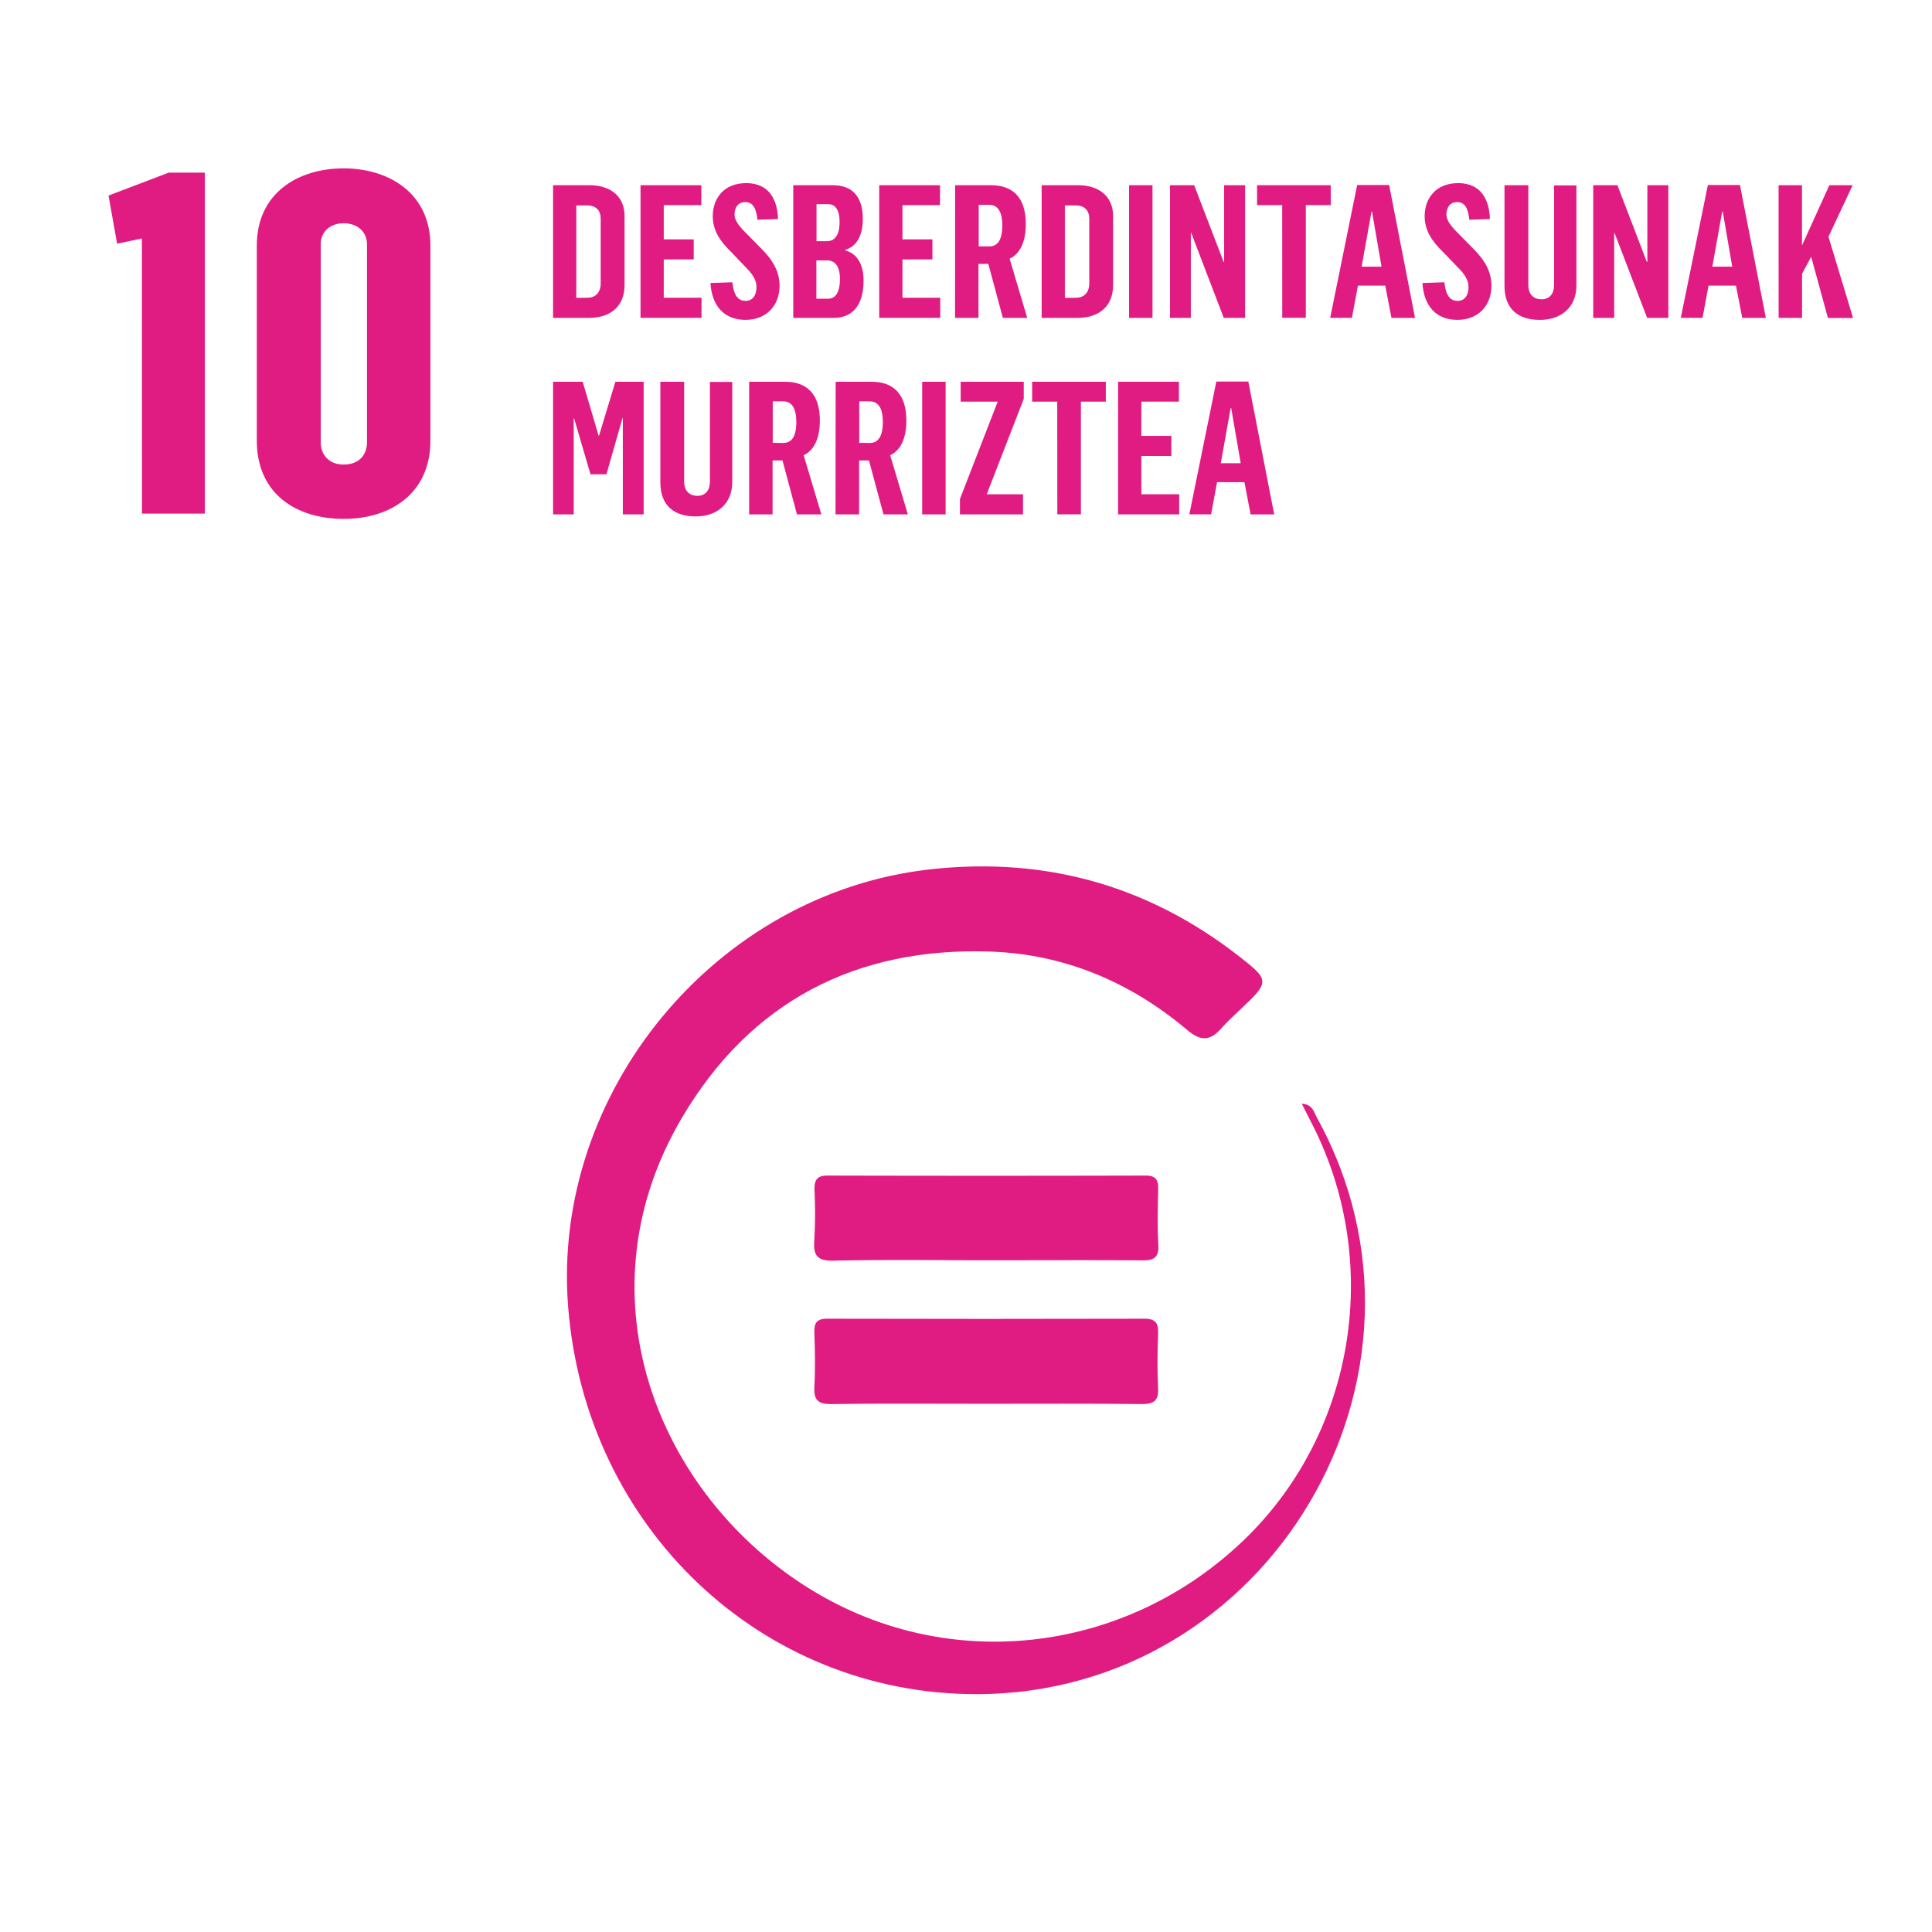 <svg id="Capa_1" data-name="Capa 1" xmlns="http://www.w3.org/2000/svg" viewBox="0 0 737.28 737.28"><defs><style>.cls-1{fill:#e01c83;}</style></defs><path class="cls-1" d="M211.06,70.68h14c7.39,0,13.28,3.83,13.28,11.78V108.8c0,8.52-5.89,12.5-13.42,12.5H211.06Zm13.06,42.95c3.76,0,5.11-2.77,5.11-5.32V83.39c0-2.91-1.63-5-5.18-5h-4.12v35.28Z"/><path class="cls-1" d="M244.43,70.68h23.21v7.59H253.3V91.34h11.43V99H253.3v14.62h14.41v7.67H244.43Z"/><path class="cls-1" d="M271.12,108l8.38-.28c.35,3.48,1.35,7.1,5,7.1,3.19,0,4.19-2.77,4.19-5.33,0-2.84-1.78-5.25-4.69-8.09l-5-5.25c-4.33-4.19-7-8.31-7-13.64,0-6.81,4.26-12.63,12.78-12.63,6.18,0,11.72,3.26,12.14,13.7l-7.88.28c-.42-4-1.49-6.74-4.68-6.74-2.63,0-4.05,2-4.05,4.75s2.7,5.4,5.18,7.89l4.69,4.75c4.68,4.62,7.31,9,7.31,14.56,0,7.31-4.83,13-13,13S271.62,116.69,271.12,108Z"/><path class="cls-1" d="M302.72,70.68h15.19c7.17,0,11.36,4.19,11.36,12.85,0,6.81-2.77,10.72-6.67,11.78v.29c4.47,1.13,6.95,5.25,6.95,11.5,0,9.8-4.61,14.2-11.28,14.2H302.72ZM315.5,92.05c3.05,0,4.9-2.27,4.9-7.39,0-4.68-1.71-6.74-4.34-6.74h-4.47V92.05Zm.56,21.94c2.92,0,4.48-2.7,4.48-7.46,0-5-1.92-7.17-5-7.17h-4V114Z"/><path class="cls-1" d="M335.52,70.68h23.21v7.59H344.39V91.34h11.43V99H344.39v14.62h14.42v7.67H335.52Z"/><path class="cls-1" d="M364.49,70.68h13.7c8.38,0,13.27,4.76,13.27,14.77,0,7.24-2.41,11.5-6.17,13.27L392,121.3h-9.3l-5.54-20.59h-3.76V121.3h-8.94Zm13,23.36c3.19,0,5-2.42,5-8,0-4.89-1.49-7.88-5-7.88h-4V94Z"/><path class="cls-1" d="M397.5,70.68h14c7.38,0,13.27,3.83,13.27,11.78V108.8c0,8.52-5.89,12.5-13.42,12.5H397.5Zm13.06,42.95c3.77,0,5.12-2.77,5.12-5.32V83.39c0-2.91-1.64-5-5.19-5h-4.12v35.28Z"/><path class="cls-1" d="M430.87,70.68h8.94V121.3h-8.94Z"/><path class="cls-1" d="M446.49,70.68h9.23l11.22,29.25h.21V70.68h8V121.3H467L454.58,88.85h-.14V121.3h-7.95Z"/><path class="cls-1" d="M489.3,78.27h-9.59V70.68h28.12v7.59h-9.51v43h-9Z"/><path class="cls-1" d="M517.91,70.61h12.21L540,121.3h-9L528.63,109H518.2l-2.28,12.28h-8.3Zm9.3,31.16-3.62-21h-.21l-3.76,21Z"/><path class="cls-1" d="M542.83,108l8.38-.28c.36,3.48,1.35,7.1,5,7.1,3.2,0,4.19-2.77,4.19-5.33,0-2.84-1.77-5.25-4.68-8.09l-5.05-5.25c-4.33-4.19-7-8.31-7-13.64,0-6.81,4.26-12.63,12.79-12.63,6.17,0,11.71,3.26,12.14,13.7l-7.89.28c-.42-4-1.49-6.74-4.68-6.74-2.63,0-4.05,2-4.05,4.75s2.7,5.4,5.19,7.89l4.68,4.75c4.69,4.62,7.31,9,7.31,14.56,0,7.31-4.82,13-13,13S543.33,116.69,542.83,108Z"/><path class="cls-1" d="M574.14,109.09V70.68h9.09v38c0,3.77,2.13,5.54,5,5.54,3.2,0,4.83-2.2,4.83-5.47v-38h8.52V108.8c.07,8.52-5.89,13.28-13.92,13.28C579.4,122.08,574.14,118,574.14,109.09Z"/><path class="cls-1" d="M608,70.68h9.23l11.22,29.25h.21V70.68h8V121.3h-8.09L616.11,88.85H616V121.3h-8Z"/><path class="cls-1" d="M651.75,70.61H664l9.87,50.69h-9L662.47,109H652l-2.27,12.28h-8.31Zm9.3,31.16-3.62-21h-.22l-3.76,21Z"/><path class="cls-1" d="M678.73,70.68h8.94v23l10.44-23H707l-9.23,19.66,9.38,31h-9.59l-6.39-23.36-3.48,6.53V121.3h-8.94Z"/><path class="cls-1" d="M211.06,145.68h11.29l6.1,20.59h.14l6.25-20.59h10.79V196.3h-7.95V159.59h-.14L231.43,181h-6.1l-6.25-21.38h-.14V196.3h-7.88Z"/><path class="cls-1" d="M252,184.09V145.68h9.09v38c0,3.77,2.13,5.54,5,5.54,3.2,0,4.83-2.2,4.83-5.47v-38h8.52V183.8c.07,8.52-5.89,13.28-13.92,13.28C257.28,197.08,252,193,252,184.09Z"/><path class="cls-1" d="M285.89,145.68h13.7c8.38,0,13.28,4.76,13.28,14.77,0,7.24-2.42,11.5-6.18,13.27l6.75,22.58h-9.3l-5.54-20.59h-3.77V196.3h-8.94Zm13,23.36c3.2,0,5-2.42,5-8,0-4.89-1.49-7.88-5-7.88h-4V169Z"/><path class="cls-1" d="M318.9,145.68h13.71c8.37,0,13.27,4.76,13.27,14.77,0,7.24-2.41,11.5-6.17,13.27l6.74,22.58h-9.3l-5.54-20.59h-3.76V196.3h-9Zm13,23.36c3.19,0,5-2.42,5-8,0-4.89-1.49-7.88-5-7.88h-4V169Z"/><path class="cls-1" d="M351.92,145.68h8.94V196.3h-8.94Z"/><path class="cls-1" d="M366.33,190.41l14.41-37.14H366.61v-7.59h24.07v6.53l-14.13,36.42H390.4v7.67H366.33Z"/><path class="cls-1" d="M403.46,153.27h-9.58v-7.59H422v7.59h-9.51v43h-9Z"/><path class="cls-1" d="M426.68,145.68H449.9v7.59H435.55v13.07H447V174H435.55v14.62H450v7.67H426.68Z"/><path class="cls-1" d="M464.17,145.61h12.21l9.87,50.69h-9L474.89,184H464.45l-2.27,12.28h-8.31Zm9.3,31.16-3.62-21h-.22l-3.76,21Z"/><path class="cls-1" d="M54.15,91l-9.46,2L41.41,74.62l22.94-8.73H78.18V196h-24Z"/><path class="cls-1" d="M98,168.18V93.73c0-20,15.66-29.48,33.13-29.48,17.29,0,33.12,9.46,33.12,29.48v74.45c0,20.2-15.28,29.84-33.12,29.84C112.94,198,98,188.38,98,168.18Zm42.05.54V93.19c0-4.55-3.46-8-8.92-8S122.4,88.82,122.4,93V168.9c0,4.37,2.92,8.38,8.74,8.38C137.51,177.28,140.06,173.09,140.06,168.72Z"/><path class="cls-1" d="M496.77,421.18c4.26.3,4.67,3.3,5.79,5.33,54.05,98-18,220-130,220-82.15,0-149.16-63.62-155.76-147.9-6.41-81.81,56.41-157.68,138-166.84,45.71-5.13,86.19,7,121.7,36.07,6.82,5.58,6.88,7.49.71,13.67-3.72,3.73-7.79,7.14-11.28,11.08-4.28,4.81-7.88,4.68-12.79.54-21.7-18.33-46.82-29-75.23-30-51.36-1.77-91.61,19.19-117.7,63.46-40.82,69.28-7.83,147.13,52.59,182,52.42,30.21,117.91,21.48,162-21,42.78-41.23,53.1-107.24,25.06-160.3C498.91,425.47,498,423.66,496.77,421.18Z"/><path class="cls-1" d="M375.84,535.7c-19.49,0-39-.17-58.46.11-5.15.07-6.9-1.46-6.61-6.61.39-6.85.25-13.75,0-20.62-.12-3.7.86-5.36,4.93-5.34q60.51.15,121,0c4.43,0,5.41,1.76,5.25,5.76-.27,6.87-.35,13.77,0,20.62.27,5-1.67,6.24-6.36,6.19C415.72,535.58,395.78,535.7,375.84,535.7Z"/><path class="cls-1" d="M376.6,480.93c-19.47,0-38.94-.28-58.39.16-6.31.14-7.91-1.9-7.46-7.78a186.66,186.66,0,0,0,.07-19.22c-.09-3.59.8-5.48,4.93-5.47q60.79.15,121.59,0c3.72,0,4.7,1.69,4.64,5.06-.14,7.09-.34,14.21.06,21.29.29,5.06-1.8,6.08-6.36,6C416,480.82,396.29,480.93,376.6,480.93Z"/></svg>